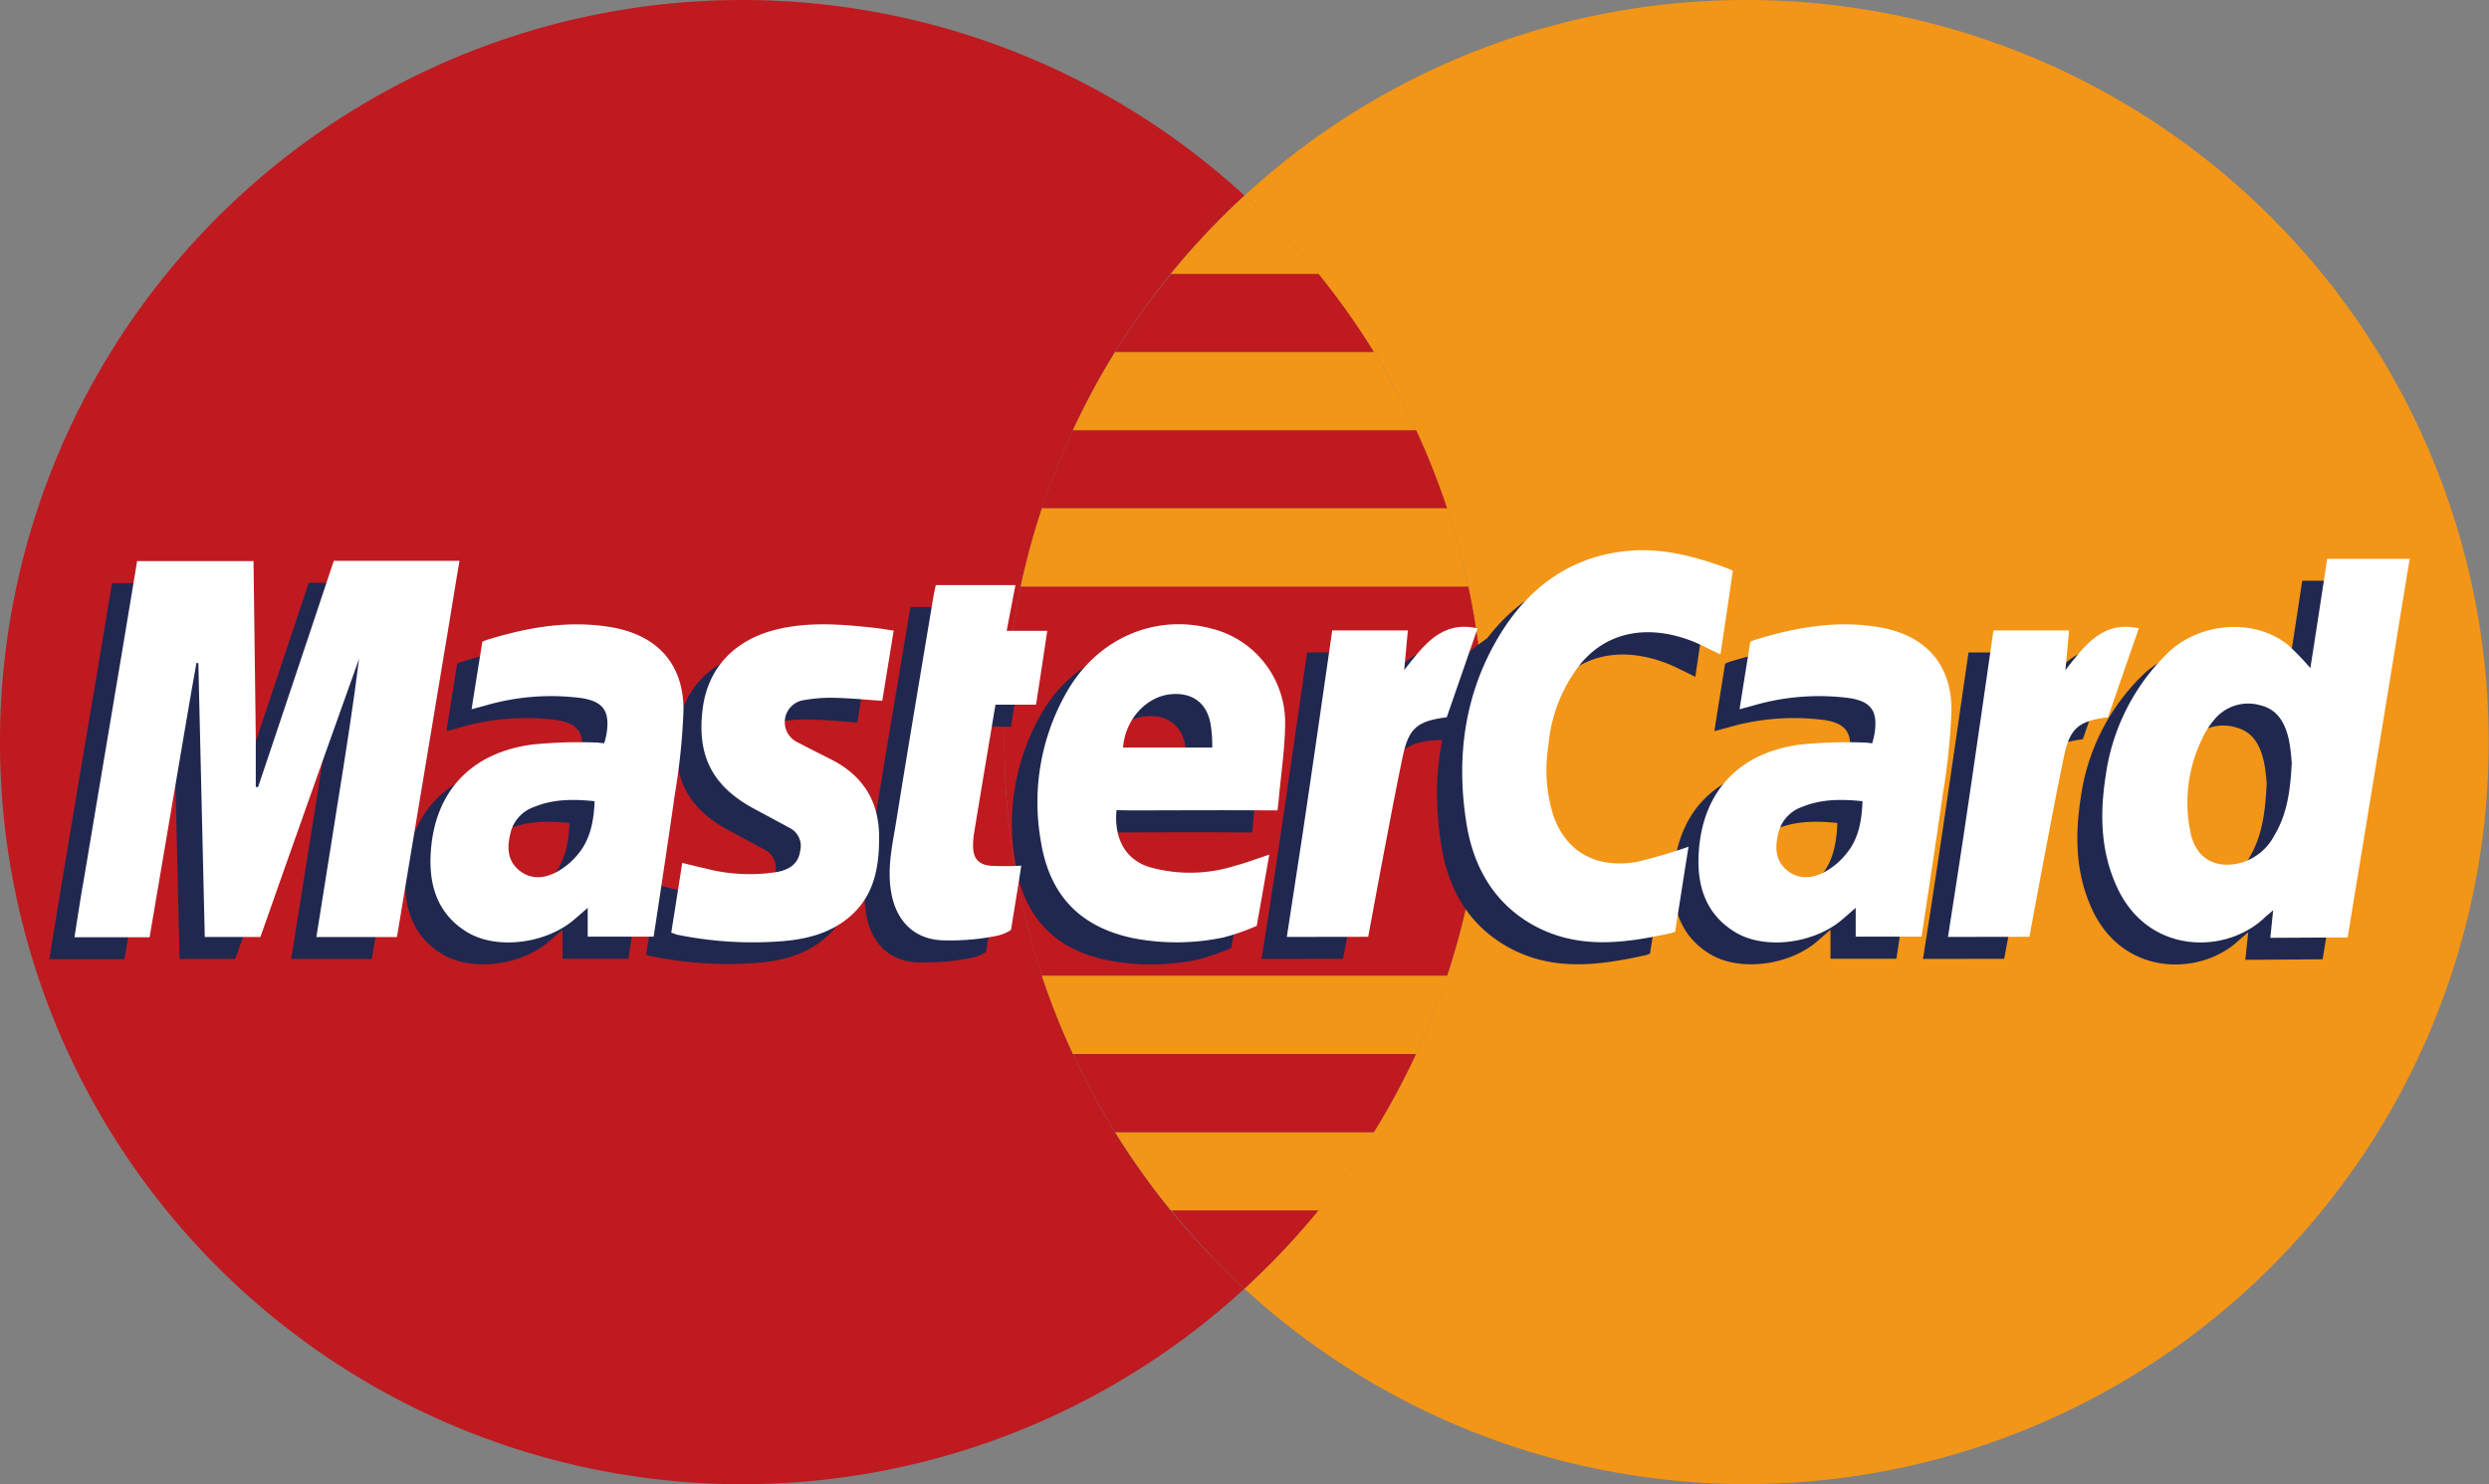 <svg xmlns="http://www.w3.org/2000/svg" viewBox="0 0 387 230.83"><rect x="0" y="0" width="387" height="230.83" fill="#808080" stroke="none"/><defs><style>.cls-1{fill:#bf1a20;}.cls-2{fill:#f39517;}.cls-3{fill:#202850;}.cls-3,.cls-4{fill-rule:evenodd;}.cls-4{fill:#fff;}</style></defs><title>mastercard_logo</title><g id="レイヤー_2" data-name="レイヤー 2"><g id="レイヤー_1-2" data-name="レイヤー 1"><path class="cls-1" d="M156.17,115.42a115.09,115.09,0,0,1,37.33-85,115.42,115.42,0,1,0,0,170A115.08,115.08,0,0,1,156.17,115.42Z"/><path class="cls-2" d="M271.58,0A115,115,0,0,0,193.5,30.43a115.4,115.4,0,0,1,0,170A115.41,115.41,0,1,0,271.58,0Z"/><path class="cls-1" d="M156.17,115.42A115.29,115.29,0,0,0,162,151.77h63a116.25,116.25,0,0,0,3.3-60.55H158.71A116.19,116.19,0,0,0,156.17,115.42Z"/><path class="cls-1" d="M205,188.25h-22.9A116.39,116.39,0,0,0,193.5,200.4,116.39,116.39,0,0,0,205,188.25Z"/><path class="cls-2" d="M182.05,188.25H205a117,117,0,0,0,8.66-12.16H173.39A117,117,0,0,0,182.05,188.25Z"/><path class="cls-1" d="M213.61,176.09a116.52,116.52,0,0,0,6.56-12.16H166.83a116.52,116.52,0,0,0,6.56,12.16Z"/><path class="cls-2" d="M166.83,163.93h53.34A114.29,114.29,0,0,0,225,151.77H162A114.29,114.29,0,0,0,166.83,163.93Z"/><path class="cls-1" d="M162,79.06h63a114.29,114.29,0,0,0-4.82-12.16H166.83A114.29,114.29,0,0,0,162,79.06Z"/><path class="cls-2" d="M166.83,66.9h53.34a116.52,116.52,0,0,0-6.56-12.16H173.39A116.52,116.52,0,0,0,166.83,66.9Z"/><path class="cls-1" d="M173.39,54.74h40.22A115.77,115.77,0,0,0,205,42.59h-22.9A115.77,115.77,0,0,0,173.39,54.74Z"/><path class="cls-2" d="M182.05,42.59H205A115.5,115.5,0,0,0,193.5,30.43,115.5,115.5,0,0,0,182.05,42.59Z"/><path class="cls-2" d="M162,79.06a115.25,115.25,0,0,0-3.3,12.16h69.58A115.25,115.25,0,0,0,225,79.06Z"/><path class="cls-3" d="M36.22,125.83c1-2.85,1.93-5.69,2.89-8.54,2.81-8.38,8.9-26.65,8.9-26.65H67.53s-1,5.94-1.46,8.8c-2.34,14.17-8.26,49.72-8.26,49.72H45.27c1.17-7.35,2.32-14.54,3.46-21.74s2.29-14.32,3.19-21.54q-2.81,7.88-5.62,15.73c-3.11,8.73-9.72,27.54-9.72,27.54H27.92c-.33-14.28-.67-28.44-1-42.61l-.29,0c-.49,2.81-1,5.61-1.47,8.42-1.86,11-5.81,34.23-5.81,34.23l-11.68,0s1.05-6.59,1.59-9.78q3-18.06,6.06-36.1c.64-3.8,2.09-12.62,2.09-12.62H35.5s.25,18.82.35,27.4c0,2.58,0,5.15,0,7.73Z"/><path class="cls-3" d="M349.11,149.28s.29-2.74.45-4.29c-.66.58-1.07.91-1.45,1.26-6,5.6-17.86,5.62-22.72-4.61-2.7-5.68-2.8-11.67-1.85-17.69A32.78,32.78,0,0,1,333.15,105c4.85-4.75,13.34-5.55,18.63-1.35a39.27,39.27,0,0,1,3.56,3.67c.57-3.46,2.62-17,2.62-17h12.83s-1.45,8.71-2,12.18q-2.24,13.64-4.46,27.25c-1,6.09-3.2,19.45-3.2,19.45Zm3.32-27.39a28.79,28.79,0,0,0-.42-3.4c-.57-2.48-1.65-4.68-4.38-5.36a6.79,6.79,0,0,0-7.11,2.08,13.88,13.88,0,0,0-2,3.11,22.69,22.69,0,0,0-1.8,14.59c.82,4.12,4.07,5.83,8.1,4.62a8.53,8.53,0,0,0,4.95-4.2C351.76,130,352.22,126.19,352.43,121.89Z"/><path class="cls-3" d="M97.71,149.11l-10.24,0v-4.51l-2.13,1.86c-4.37,3.71-11.91,4.67-16.48,2-4.92-2.92-6.18-7.69-5.76-12.92.75-9.21,6.38-15.06,15.68-16.31a72.24,72.24,0,0,1,9.88-.34c.44,0,1.38.13,1.38.13a11.08,11.08,0,0,0,.38-1.56c.5-3.39-.47-4.93-3.86-5.47a36.74,36.74,0,0,0-15.14,1.19l-2,.54c.12-.9,1.67-10.51,1.67-10.51s.6-.25.82-.32c6.12-1.87,12.33-3,18.76-2,7.38,1.09,11.73,5.6,11.69,13A99.48,99.48,0,0,1,101,127C100,134.1,97.71,149.11,97.71,149.11ZM88.54,128c-3.25-.33-6.4-.35-9.44.91a5.65,5.65,0,0,0-3.56,3.75c-.59,2.16-.71,4.38,1.15,6s4,1.38,5.93.36a11.25,11.25,0,0,0,3.52-3C87.91,133.8,88.43,131,88.54,128Z"/><path class="cls-3" d="M294.86,149.11l-10.25,0v-4.51l-2.13,1.86c-4.37,3.71-11.91,4.67-16.48,2-4.92-2.92-6.18-7.69-5.76-12.92.75-9.21,6.38-15.06,15.68-16.31a72.24,72.24,0,0,1,9.88-.34c.44,0,1.38.13,1.38.13a11.08,11.08,0,0,0,.38-1.56c.5-3.39-.47-4.93-3.86-5.47a36.74,36.74,0,0,0-15.14,1.19l-2,.54c.12-.9,1.67-10.51,1.67-10.51s.6-.25.82-.32c6.12-1.87,12.33-3,18.76-2,7.39,1.09,11.73,5.6,11.69,13A99.48,99.48,0,0,1,298.14,127C297.16,134.1,294.86,149.11,294.86,149.11ZM285.68,128c-3.25-.33-6.4-.35-9.44.91a5.65,5.65,0,0,0-3.56,3.75c-.59,2.16-.71,4.38,1.15,6s4,1.38,5.93.36a11.25,11.25,0,0,0,3.52-3C285.05,133.8,285.57,131,285.68,128Z"/><path class="cls-3" d="M169.69,129.44c-.4,4.19,1.21,7.64,5.09,8.85a23.09,23.09,0,0,0,13.15-.14c1.77-.47,3.49-1.12,5.5-1.78-.41,2.44-2,11.08-2,11.08a35.75,35.75,0,0,1-5.11,1.78,35.46,35.46,0,0,1-14.07.13c-8.32-1.72-13.11-6.74-14.41-15.31a34.5,34.5,0,0,1,4.18-23.23c4.74-8.1,13.52-11.92,22.19-9.68a15.09,15.09,0,0,1,11.64,14.52c0,4-.65,8.08-1,12.12,0,.55-.18,1.69-.18,1.69l-1.79,0c-7.06-.06-14.12,0-21.18,0Zm14.88-9.72a19.7,19.7,0,0,0-.3-3.86c-.61-3.12-2.81-4.7-6-4.46-3.85.29-7.22,3.83-7.58,8.32Z"/><path class="cls-3" d="M258.63,135.11c-.42,2.58-2.08,13.21-2.08,13.21s-.46.19-.58.22c-7.47,1.65-14.92,2.67-22-1.53-5.83-3.47-8.81-8.94-9.85-15.39-1.67-10.32-.38-20.29,5.1-29.36,4.39-7.26,10.68-12.07,19.36-13.1,5.64-.67,11,.77,16.21,2.7.15,0,.72.35.72.35s-1.25,8.65-1.92,13.05l-3-1.47c-6.23-2.93-13.68-3.14-18.72,2.9a23.71,23.71,0,0,0-5,12.68,23.51,23.51,0,0,0,.8,10.92c2.11,6,7.06,8.18,13,7.13A83,83,0,0,0,258.63,135.11Z"/><path class="cls-3" d="M100.46,148.49c.58-3.64,1.13-7.19,1.71-10.86,1.29.31,2.48.62,3.67.88A27.31,27.31,0,0,0,117,139c1.82-.36,3.25-1.26,3.54-3.3a3.14,3.14,0,0,0-1.52-3.48c-1.85-1-3.71-2-5.57-3-6.51-3.47-9-8.21-8.08-15.53.79-6.45,5-10.9,11.79-12.47,5-1.14,9.93-.72,14.9-.18,1,.11,1.91.27,3,.43-.59,3.67-1.16,7.18-1.76,10.9-2.55-.17-5.07-.43-7.59-.47a22.47,22.47,0,0,0-5,.45,3.46,3.46,0,0,0-.75,6.38c1.77.94,3.57,1.83,5.35,2.74,5,2.53,7.51,6.54,7.5,12.15,0,4.71-.78,9.1-4.61,12.36-2.9,2.47-6.42,3.4-10.07,3.74a58.71,58.71,0,0,1-16.83-1C101,148.7,100.87,148.61,100.46,148.49Z"/><path class="cls-3" d="M141.59,94.42H154c-.45,2.36-.88,4.62-1.36,7.11h6.31c-.43,3-1.75,11.49-1.75,11.49l-6.31,0s-2.41,14.43-3.31,19.94a10.56,10.56,0,0,0-.16,2.1c0,1.77.78,2.78,2.56,3a42.12,42.12,0,0,0,4.93,0c-.23,1.64-1.6,10-1.6,10a6.32,6.32,0,0,1-2.27.92,36.3,36.3,0,0,1-8.37.69c-4.51-.17-7.28-3.11-8-7.55-.65-3.8.23-7.47.82-11.14,1.86-11.62,3.83-23.21,5.77-34.81C141.3,95.68,141.44,95.11,141.59,94.42Z"/><path class="cls-3" d="M299,149.14c.87-5.51,1.65-10.65,2.43-15.84,1.36-9,4.64-31.82,4.64-31.82H317.8l-.57,6.16c3-3.81,5.77-7.76,11.41-6.49-1.63,4.69-3.2,9.22-4.79,13.82-4.53.6-5.91,1.6-6.87,6.15-1.74,8.31-5.36,28-5.36,28Z"/><path class="cls-3" d="M196.16,149.14c.87-5.51,1.65-10.65,2.44-15.84,1.36-9,4.63-31.82,4.63-31.82H215l-.57,6.16c3-3.81,5.77-7.76,11.41-6.49-1.63,4.69-3.2,9.22-4.79,13.82-4.53.6-5.91,1.6-6.87,6.15-1.74,8.31-5.35,28-5.35,28Z"/><path class="cls-3" d="M218.36,116.64s1.22-1.55,6-1.55l1.71.24L231.65,99S220.15,106.21,218.36,116.64Z"/><path class="cls-4" d="M40.13,122.41,43,113.86c2.82-8.37,8.9-26.64,8.9-26.64H71.44s-1,5.93-1.45,8.8c-2.35,14.17-8.27,49.72-8.27,49.72H49.19c1.17-7.35,2.31-14.55,3.46-21.74s2.28-14.32,3.18-21.54l-5.61,15.73c-3.12,8.72-9.73,27.54-9.73,27.54H31.84c-.34-14.28-.68-28.45-1-42.61l-.3,0c-.49,2.8-1,5.61-1.47,8.42-1.86,11-5.81,34.23-5.81,34.23l-11.68,0s1-6.59,1.59-9.79q3-18,6.06-36.1c.64-3.79,2.09-12.61,2.09-12.61h18.1s.25,18.81.35,27.4c0,2.57,0,5.15,0,7.73Z"/><path class="cls-4" d="M353,145.86s.28-2.75.44-4.29c-.66.57-1.07.9-1.45,1.26-6,5.59-17.85,5.61-22.72-4.62-2.7-5.67-2.8-11.66-1.85-17.69a32.9,32.9,0,0,1,9.61-18.94c4.86-4.74,13.34-5.54,18.64-1.34a38,38,0,0,1,3.55,3.67c.57-3.47,2.62-17,2.62-17h12.84s-1.46,8.72-2,12.19q-2.22,13.62-4.46,27.24c-1,6.09-3.2,19.46-3.2,19.46Zm3.31-27.39a28.54,28.54,0,0,0-.42-3.4c-.57-2.48-1.64-4.68-4.38-5.36a6.8,6.8,0,0,0-7.11,2.08,13.29,13.29,0,0,0-2,3.11,22.67,22.67,0,0,0-1.81,14.58c.83,4.13,4.07,5.84,8.11,4.63a8.54,8.54,0,0,0,4.94-4.2C355.67,126.52,356.13,122.77,356.34,118.47Z"/><path class="cls-4" d="M101.63,145.68l-10.25,0V141.2c-.87.75-1.5,1.31-2.14,1.85-4.37,3.72-11.91,4.68-16.48,2-4.92-2.92-6.18-7.69-5.75-12.92.74-9.22,6.38-15.06,15.67-16.32a72.3,72.3,0,0,1,9.88-.33c.44,0,1.38.13,1.38.13a11.42,11.42,0,0,0,.38-1.57c.51-3.38-.47-4.92-3.86-5.46a36.51,36.51,0,0,0-15.13,1.19l-2,.54c.12-.9,1.67-10.51,1.67-10.51s.61-.25.83-.32c6.11-1.87,12.32-3,18.76-2,7.38,1.09,11.72,5.6,11.68,13a99.65,99.65,0,0,1-1.35,13.08C103.93,130.67,101.63,145.68,101.63,145.68Zm-9.18-21.07c-3.25-.33-6.4-.36-9.44.91a5.66,5.66,0,0,0-3.56,3.74c-.59,2.17-.71,4.39,1.15,6s4,1.39,5.93.37a11.15,11.15,0,0,0,3.52-3C91.82,130.38,92.34,127.6,92.45,124.61Z"/><path class="cls-4" d="M298.77,145.68l-10.24,0V141.2c-.87.75-1.5,1.31-2.14,1.85-4.37,3.72-11.91,4.68-16.48,2-4.92-2.92-6.18-7.69-5.75-12.92.74-9.22,6.38-15.06,15.67-16.32a72.3,72.3,0,0,1,9.88-.33c.44,0,1.38.13,1.38.13a11.42,11.42,0,0,0,.38-1.57c.51-3.38-.47-4.92-3.86-5.46a36.51,36.51,0,0,0-15.13,1.19l-2,.54c.12-.9,1.67-10.51,1.67-10.51s.61-.25.83-.32c6.11-1.87,12.32-3,18.76-2,7.38,1.09,11.72,5.6,11.68,13a99.65,99.65,0,0,1-1.35,13.08C301.07,130.67,298.77,145.68,298.77,145.68Zm-9.18-21.07c-3.25-.33-6.4-.36-9.44.91a5.66,5.66,0,0,0-3.56,3.74c-.59,2.17-.71,4.39,1.15,6s4,1.39,5.93.37a11.15,11.15,0,0,0,3.52-3C289,130.38,289.48,127.6,289.59,124.61Z"/><path class="cls-4" d="M173.6,126c-.4,4.19,1.22,7.63,5.09,8.85a23.21,23.21,0,0,0,13.16-.14c1.76-.47,3.48-1.12,5.5-1.79-.41,2.45-1.95,11.08-1.95,11.08a35.66,35.66,0,0,1-5.12,1.79,35.41,35.41,0,0,1-14.06.13c-8.33-1.73-13.12-6.74-14.42-15.31A34.53,34.53,0,0,1,166,107.39c4.73-8.09,13.51-11.91,22.19-9.67a15.08,15.08,0,0,1,11.63,14.51c0,4-.64,8.08-1,12.12-.05.55-.19,1.69-.19,1.69l-1.79,0c-7.05-.06-14.11,0-21.17,0Zm14.88-9.73a19.68,19.68,0,0,0-.29-3.85c-.62-3.12-2.81-4.7-6-4.46-3.85.29-7.22,3.82-7.58,8.31Z"/><path class="cls-4" d="M262.54,131.69c-.42,2.57-2.08,13.21-2.08,13.21s-.45.18-.58.21c-7.46,1.65-14.91,2.67-22-1.52-5.83-3.48-8.8-9-9.85-15.39-1.67-10.32-.37-20.3,5.1-29.36,4.39-7.26,10.69-12.07,19.36-13.1,5.64-.67,11,.76,16.21,2.69.15.06.73.35.73.35s-1.26,8.66-1.93,13c-1.22-.59-2.11-1-3-1.46-6.23-2.93-13.68-3.14-18.72,2.9A23.71,23.71,0,0,0,240.75,116a23.64,23.64,0,0,0,.8,10.92c2.12,5.94,7.07,8.17,13,7.12A79.92,79.92,0,0,0,262.54,131.69Z"/><path class="cls-4" d="M104.37,145.06c.58-3.64,1.13-7.18,1.71-10.85,1.3.31,2.48.62,3.67.88a27.14,27.14,0,0,0,11.13.52c1.83-.36,3.26-1.25,3.54-3.29a3.14,3.14,0,0,0-1.52-3.49c-1.85-1-3.71-2-5.57-3-6.51-3.48-9-8.21-8.08-15.54.79-6.44,5-10.89,11.79-12.46,4.95-1.14,9.93-.73,14.91-.18,1,.11,1.9.27,3,.43L137.18,109c-2.55-.17-5.07-.43-7.59-.47a23.13,23.13,0,0,0-5,.44,3.46,3.46,0,0,0-.75,6.39c1.77.94,3.57,1.83,5.36,2.74,5,2.53,7.5,6.53,7.49,12.15,0,4.71-.78,9.1-4.61,12.36-2.9,2.47-6.42,3.4-10.06,3.74a58.78,58.78,0,0,1-16.84-1C105,145.28,104.78,145.19,104.37,145.06Z"/><path class="cls-4" d="M145.5,91h12.39c-.46,2.36-.89,4.61-1.37,7.11h6.31c-.43,3-1.74,11.49-1.74,11.49l-6.31,0s-2.42,14.42-3.32,19.93a12.42,12.42,0,0,0-.16,2.11c0,1.76.78,2.78,2.56,3a42.12,42.12,0,0,0,4.93,0c-.23,1.64-1.6,10-1.6,10a6.43,6.43,0,0,1-2.27.92,36.82,36.82,0,0,1-8.37.69c-4.51-.18-7.27-3.11-8-7.56-.64-3.79.24-7.46.83-11.14,1.86-11.61,3.83-23.2,5.76-34.81C145.21,92.26,145.36,91.69,145.5,91Z"/><path class="cls-4" d="M302.88,145.72c.87-5.51,1.65-10.65,2.44-15.85,1.36-9,4.63-31.82,4.63-31.82h11.76l-.57,6.16c3-3.8,5.77-7.76,11.41-6.48-1.63,4.69-3.2,9.22-4.79,13.82-4.53.59-5.91,1.6-6.86,6.15-1.75,8.31-5.36,28-5.36,28Z"/><path class="cls-4" d="M200.08,145.72c.86-5.51,1.64-10.65,2.43-15.85,1.36-9,4.63-31.82,4.63-31.82H218.9l-.57,6.16c3-3.8,5.77-7.76,11.41-6.48-1.62,4.69-3.2,9.22-4.79,13.82-4.53.59-5.91,1.6-6.86,6.15-1.75,8.31-5.36,28-5.36,28Z"/></g></g></svg>